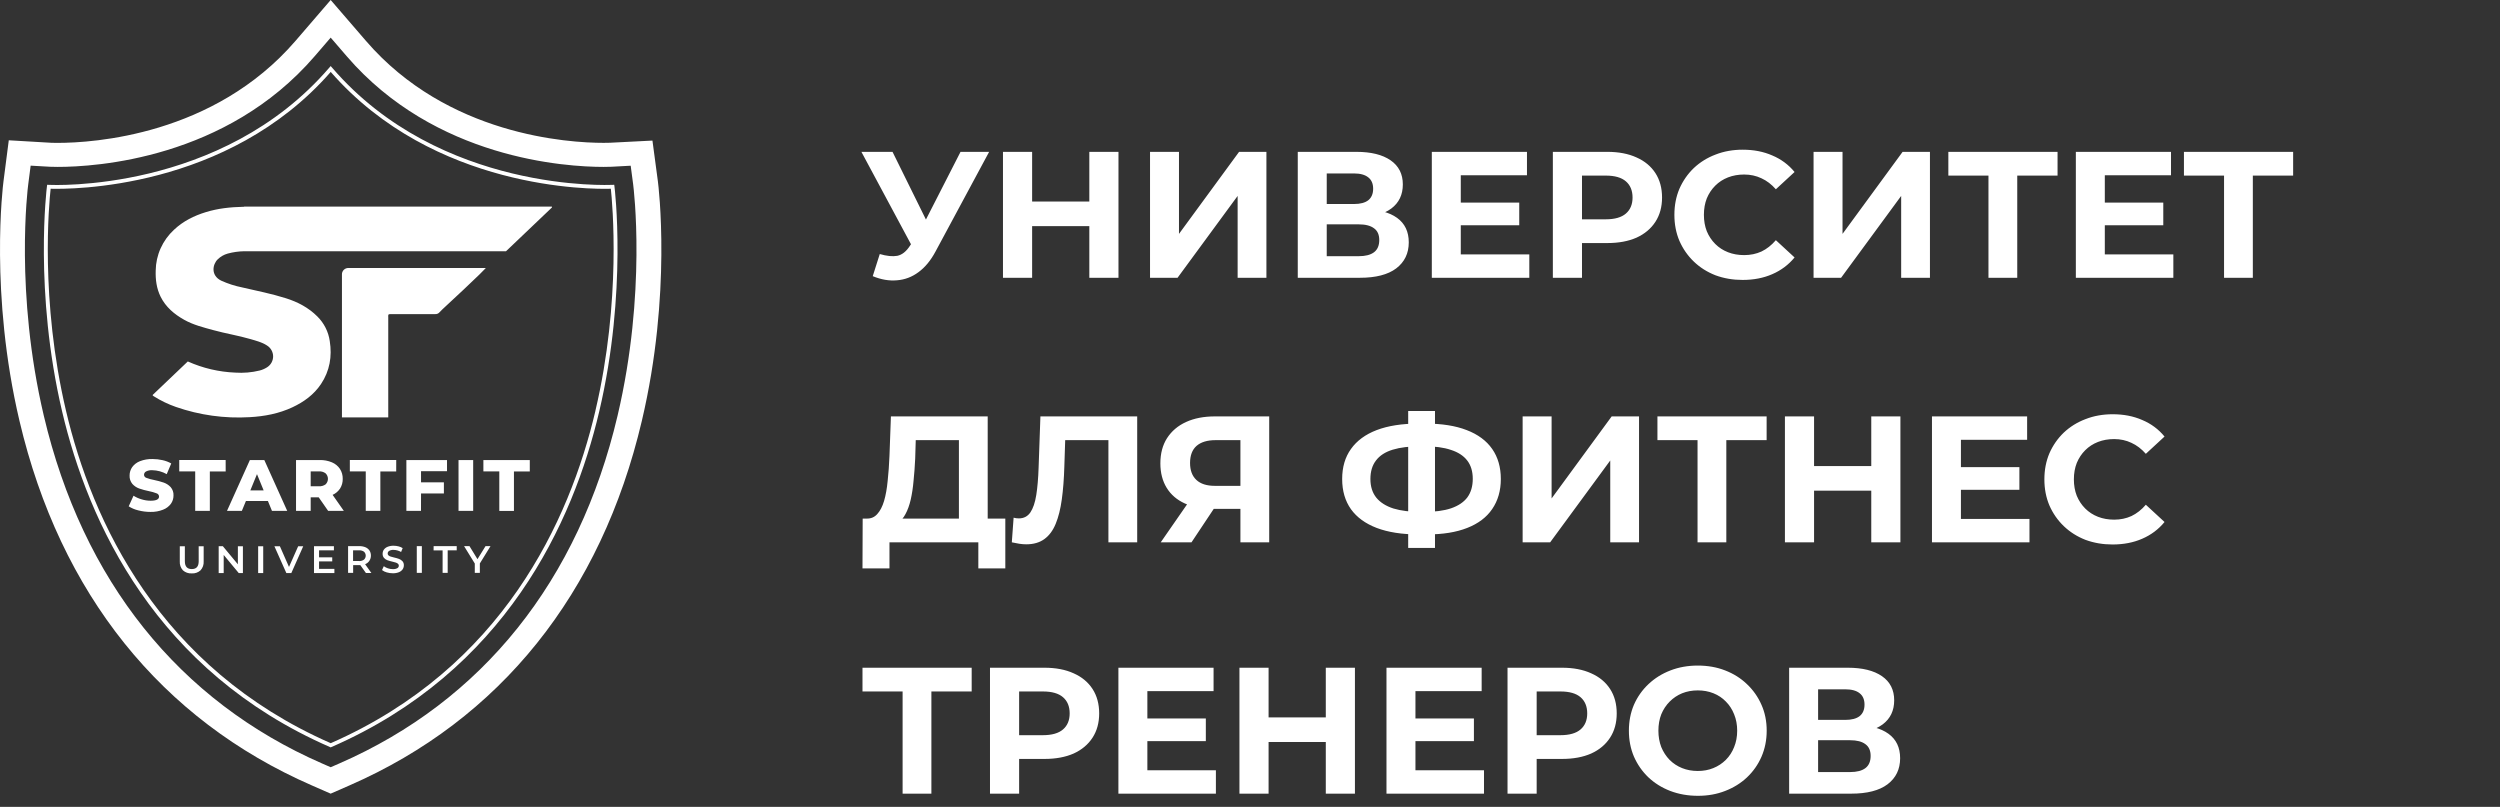 <?xml version="1.0" encoding="UTF-8"?> <svg xmlns="http://www.w3.org/2000/svg" width="189" height="61" viewBox="0 0 189 61" fill="none"><rect x="0" y="0" width="189" height="61" fill="#333333" stroke="none"/><path d="M66.51 19.205C67.035 19.359 67.475 19.404 67.829 19.341C68.192 19.268 68.513 19.014 68.794 18.579L69.257 17.886L69.461 17.654L72.616 11.48H74.778L70.726 19.014C70.363 19.694 69.932 20.216 69.434 20.578C68.944 20.941 68.404 21.145 67.815 21.19C67.226 21.245 66.614 21.14 65.979 20.878L66.51 19.205ZM69.42 19.49L65.122 11.48H67.475L70.63 17.872L69.42 19.49ZM82.353 11.48H84.557V21H82.353V11.48ZM78.029 21H75.825V11.48H78.029V21ZM82.517 17.097H77.865V15.234H82.517V17.097ZM86.942 21V11.48H89.131V17.682L93.674 11.48H95.741V21H93.565V14.812L89.023 21H86.942ZM98.111 21V11.48H102.545C103.651 11.48 104.512 11.693 105.129 12.119C105.745 12.545 106.054 13.153 106.054 13.942C106.054 14.721 105.764 15.329 105.183 15.764C104.603 16.19 103.832 16.403 102.871 16.403L103.13 15.832C104.2 15.832 105.029 16.045 105.619 16.471C106.208 16.897 106.503 17.514 106.503 18.321C106.503 19.155 106.185 19.812 105.551 20.293C104.925 20.764 104.009 21 102.803 21H98.111ZM100.301 19.368H102.722C103.229 19.368 103.615 19.268 103.878 19.069C104.141 18.869 104.272 18.561 104.272 18.144C104.272 17.745 104.141 17.45 103.878 17.26C103.615 17.061 103.229 16.961 102.722 16.961H100.301V19.368ZM100.301 15.424H102.355C102.835 15.424 103.198 15.329 103.443 15.138C103.687 14.939 103.81 14.649 103.81 14.268C103.81 13.887 103.687 13.602 103.443 13.411C103.198 13.212 102.835 13.112 102.355 13.112H100.301V15.424ZM110.271 15.315H114.855V17.029H110.271V15.315ZM110.435 19.232H115.616V21H108.245V11.48H115.439V13.248H110.435V19.232ZM117.396 21V11.48H121.517C122.369 11.48 123.103 11.62 123.72 11.902C124.336 12.174 124.812 12.568 125.148 13.085C125.483 13.602 125.651 14.218 125.651 14.934C125.651 15.642 125.483 16.254 125.148 16.77C124.812 17.287 124.336 17.686 123.72 17.967C123.103 18.239 122.369 18.375 121.517 18.375H118.62L119.599 17.382V21H117.396ZM119.599 17.627L118.62 16.58H121.394C122.074 16.58 122.582 16.435 122.917 16.145C123.253 15.855 123.421 15.451 123.421 14.934C123.421 14.409 123.253 14.001 122.917 13.71C122.582 13.42 122.074 13.275 121.394 13.275H118.62L119.599 12.228V17.627ZM131.739 21.163C131.004 21.163 130.32 21.045 129.685 20.81C129.06 20.565 128.516 20.22 128.053 19.776C127.591 19.332 127.228 18.81 126.965 18.212C126.711 17.614 126.584 16.956 126.584 16.24C126.584 15.524 126.711 14.866 126.965 14.268C127.228 13.67 127.591 13.148 128.053 12.704C128.525 12.26 129.073 11.92 129.699 11.684C130.324 11.439 131.009 11.317 131.752 11.317C132.577 11.317 133.321 11.462 133.983 11.752C134.654 12.033 135.216 12.45 135.669 13.003L134.255 14.309C133.928 13.937 133.566 13.661 133.167 13.479C132.768 13.289 132.333 13.194 131.861 13.194C131.417 13.194 131.009 13.266 130.637 13.411C130.265 13.556 129.944 13.765 129.672 14.037C129.4 14.309 129.186 14.631 129.032 15.002C128.887 15.374 128.815 15.787 128.815 16.24C128.815 16.693 128.887 17.106 129.032 17.478C129.186 17.849 129.4 18.171 129.672 18.443C129.944 18.715 130.265 18.924 130.637 19.069C131.009 19.214 131.417 19.286 131.861 19.286C132.333 19.286 132.768 19.196 133.167 19.014C133.566 18.824 133.928 18.538 134.255 18.158L135.669 19.463C135.216 20.016 134.654 20.438 133.983 20.728C133.321 21.018 132.573 21.163 131.739 21.163ZM137.105 21V11.48H139.295V17.682L143.837 11.48H145.904V21H143.728V14.812L139.186 21H137.105ZM150.328 21V12.772L150.831 13.275H147.295V11.48H155.551V13.275H152.015L152.504 12.772V21H150.328ZM158.96 15.315H163.544V17.029H158.96V15.315ZM159.124 19.232H164.305V21H156.934V11.48H164.128V13.248H159.124V19.232ZM168.138 21V12.772L168.642 13.275H165.106V11.48H173.361V13.275H169.825L170.314 12.772V21H168.138ZM72.494 40.021V33.275H69.23L69.189 34.662C69.162 35.252 69.121 35.809 69.066 36.335C69.021 36.861 68.948 37.342 68.849 37.777C68.749 38.203 68.618 38.566 68.454 38.865C68.3 39.164 68.105 39.377 67.87 39.504L65.517 39.205C65.843 39.214 66.111 39.1 66.319 38.865C66.537 38.629 66.709 38.298 66.836 37.872C66.963 37.437 67.054 36.929 67.108 36.349C67.171 35.769 67.217 35.138 67.244 34.458L67.353 31.48H74.67V40.021H72.494ZM65.204 42.972L65.218 39.205H76.002V42.972H73.962V41H67.244V42.972H65.204ZM77.581 41.15C77.418 41.15 77.245 41.136 77.064 41.109C76.892 41.082 76.701 41.045 76.493 41L76.629 39.137C76.756 39.173 76.887 39.191 77.023 39.191C77.395 39.191 77.685 39.042 77.894 38.742C78.102 38.434 78.252 37.994 78.342 37.423C78.433 36.852 78.492 36.158 78.519 35.342L78.655 31.48H85.972V41H83.796V32.772L84.299 33.275H80.097L80.546 32.745L80.464 35.261C80.437 36.195 80.373 37.024 80.273 37.75C80.174 38.475 80.02 39.092 79.811 39.599C79.603 40.107 79.317 40.492 78.954 40.755C78.592 41.018 78.134 41.15 77.581 41.15ZM93.776 41V37.994L94.32 38.47H91.709C90.884 38.47 90.172 38.334 89.574 38.062C88.975 37.79 88.517 37.396 88.2 36.879C87.883 36.362 87.724 35.746 87.724 35.03C87.724 34.286 87.892 33.651 88.227 33.126C88.572 32.591 89.052 32.183 89.669 31.902C90.285 31.62 91.011 31.48 91.845 31.48H95.952V41H93.776ZM87.751 41L90.118 37.586H92.348L90.077 41H87.751ZM93.776 37.287V32.704L94.32 33.275H91.899C91.274 33.275 90.793 33.42 90.458 33.71C90.131 34.001 89.968 34.431 89.968 35.002C89.968 35.556 90.127 35.982 90.444 36.281C90.761 36.58 91.228 36.73 91.845 36.73H94.32L93.776 37.287ZM107.221 40.402C105.988 40.402 104.94 40.238 104.079 39.912C103.227 39.586 102.579 39.114 102.134 38.498C101.69 37.872 101.468 37.11 101.468 36.213C101.468 35.315 101.69 34.558 102.134 33.942C102.579 33.316 103.227 32.84 104.079 32.514C104.94 32.187 105.988 32.024 107.221 32.024C107.239 32.024 107.289 32.024 107.37 32.024C107.461 32.024 107.547 32.024 107.629 32.024C107.719 32.024 107.769 32.024 107.778 32.024C109.002 32.024 110.036 32.187 110.879 32.514C111.731 32.84 112.375 33.316 112.81 33.942C113.245 34.567 113.463 35.324 113.463 36.213C113.463 37.092 113.245 37.849 112.81 38.484C112.384 39.11 111.754 39.586 110.92 39.912C110.095 40.238 109.084 40.402 107.887 40.402C107.86 40.402 107.796 40.402 107.697 40.402C107.597 40.402 107.497 40.402 107.397 40.402C107.307 40.402 107.248 40.402 107.221 40.402ZM107.425 38.702C107.452 38.702 107.488 38.702 107.533 38.702C107.579 38.702 107.611 38.702 107.629 38.702C108.463 38.702 109.152 38.611 109.696 38.43C110.249 38.239 110.661 37.963 110.933 37.6C111.205 37.228 111.341 36.761 111.341 36.199C111.341 35.637 111.201 35.175 110.92 34.812C110.639 34.449 110.226 34.182 109.682 34.01C109.147 33.828 108.472 33.738 107.656 33.738C107.638 33.738 107.601 33.738 107.547 33.738C107.502 33.738 107.461 33.738 107.425 33.738C106.563 33.738 105.852 33.824 105.289 33.996C104.727 34.168 104.306 34.44 104.025 34.812C103.744 35.175 103.603 35.642 103.603 36.213C103.603 36.784 103.753 37.255 104.052 37.627C104.351 37.99 104.782 38.262 105.344 38.443C105.915 38.615 106.609 38.702 107.425 38.702ZM106.459 41.422V31.072H108.485V41.422H106.459ZM115.111 41V31.48H117.301V37.682L121.843 31.48H123.911V41H121.735V34.812L117.192 41H115.111ZM128.334 41V32.772L128.838 33.275H125.302V31.48H133.557V33.275H130.021L130.51 32.772V41H128.334ZM141.468 31.48H143.671V41H141.468V31.48ZM137.143 41H134.94V31.48H137.143V41ZM141.631 37.097H136.98V35.234H141.631V37.097ZM148.083 35.315H152.666V37.029H148.083V35.315ZM148.246 39.232H153.428V41H146.057V31.48H153.251V33.248H148.246V39.232ZM159.709 41.163C158.975 41.163 158.29 41.045 157.655 40.81C157.03 40.565 156.486 40.22 156.023 39.776C155.561 39.332 155.198 38.81 154.935 38.212C154.682 37.614 154.555 36.956 154.555 36.24C154.555 35.524 154.682 34.866 154.935 34.268C155.198 33.67 155.561 33.148 156.023 32.704C156.495 32.26 157.043 31.92 157.669 31.684C158.295 31.439 158.979 31.317 159.723 31.317C160.548 31.317 161.291 31.462 161.953 31.752C162.624 32.033 163.186 32.45 163.639 33.003L162.225 34.309C161.899 33.937 161.536 33.66 161.137 33.479C160.738 33.289 160.303 33.194 159.831 33.194C159.387 33.194 158.979 33.266 158.607 33.411C158.236 33.556 157.914 33.765 157.642 34.037C157.37 34.309 157.157 34.631 157.003 35.002C156.858 35.374 156.785 35.787 156.785 36.24C156.785 36.693 156.858 37.106 157.003 37.478C157.157 37.849 157.37 38.171 157.642 38.443C157.914 38.715 158.236 38.924 158.607 39.069C158.979 39.214 159.387 39.286 159.831 39.286C160.303 39.286 160.738 39.196 161.137 39.014C161.536 38.824 161.899 38.538 162.225 38.158L163.639 39.463C163.186 40.016 162.624 40.438 161.953 40.728C161.291 41.018 160.543 41.163 159.709 41.163ZM68.237 60V51.772L68.74 52.275H65.204V50.48H73.459V52.275H69.923L70.413 51.772V60H68.237ZM74.843 60V50.48H78.963C79.816 50.48 80.55 50.62 81.167 50.902C81.783 51.174 82.259 51.568 82.595 52.085C82.93 52.602 83.098 53.218 83.098 53.934C83.098 54.642 82.93 55.254 82.595 55.77C82.259 56.287 81.783 56.686 81.167 56.967C80.55 57.239 79.816 57.375 78.963 57.375H76.067L77.046 56.382V60H74.843ZM77.046 56.627L76.067 55.58H78.841C79.521 55.58 80.029 55.435 80.364 55.145C80.7 54.855 80.867 54.451 80.867 53.934C80.867 53.408 80.7 53.001 80.364 52.71C80.029 52.42 79.521 52.275 78.841 52.275H76.067L77.046 51.228V56.627ZM86.578 54.315H91.161V56.029H86.578V54.315ZM86.741 58.232H91.922V60H84.551V50.48H91.746V52.248H86.741V58.232ZM100.23 50.48H102.433V60H100.23V50.48ZM95.905 60H93.702V50.48H95.905V60ZM100.393 56.097H95.742V54.234H100.393V56.097ZM106.845 54.315H111.428V56.029H106.845V54.315ZM107.008 58.232H112.19V60H104.818V50.48H112.013V52.248H107.008V58.232ZM113.969 60V50.48H118.09C118.942 50.48 119.677 50.62 120.293 50.902C120.91 51.174 121.386 51.568 121.721 52.085C122.057 52.602 122.224 53.218 122.224 53.934C122.224 54.642 122.057 55.254 121.721 55.77C121.386 56.287 120.91 56.686 120.293 56.967C119.677 57.239 118.942 57.375 118.09 57.375H115.193L116.172 56.382V60H113.969ZM116.172 56.627L115.193 55.58H117.968C118.648 55.58 119.155 55.435 119.491 55.145C119.826 54.855 119.994 54.451 119.994 53.934C119.994 53.408 119.826 53.001 119.491 52.71C119.155 52.42 118.648 52.275 117.968 52.275H115.193L116.172 51.228V56.627ZM128.367 60.163C127.614 60.163 126.916 60.041 126.272 59.796C125.637 59.551 125.084 59.207 124.613 58.762C124.151 58.318 123.788 57.797 123.525 57.198C123.271 56.6 123.144 55.947 123.144 55.24C123.144 54.533 123.271 53.88 123.525 53.282C123.788 52.683 124.155 52.162 124.627 51.718C125.098 51.273 125.651 50.929 126.286 50.684C126.92 50.439 127.609 50.317 128.353 50.317C129.105 50.317 129.795 50.439 130.42 50.684C131.055 50.929 131.603 51.273 132.066 51.718C132.537 52.162 132.904 52.683 133.167 53.282C133.43 53.871 133.562 54.524 133.562 55.24C133.562 55.947 133.43 56.605 133.167 57.212C132.904 57.81 132.537 58.332 132.066 58.776C131.603 59.211 131.055 59.551 130.42 59.796C129.795 60.041 129.11 60.163 128.367 60.163ZM128.353 58.286C128.779 58.286 129.169 58.214 129.523 58.069C129.885 57.924 130.203 57.715 130.475 57.443C130.747 57.171 130.955 56.849 131.1 56.478C131.254 56.106 131.331 55.693 131.331 55.24C131.331 54.787 131.254 54.374 131.1 54.002C130.955 53.631 130.747 53.309 130.475 53.037C130.212 52.765 129.899 52.556 129.536 52.411C129.173 52.266 128.779 52.194 128.353 52.194C127.927 52.194 127.532 52.266 127.17 52.411C126.816 52.556 126.503 52.765 126.231 53.037C125.959 53.309 125.746 53.631 125.592 54.002C125.447 54.374 125.375 54.787 125.375 55.24C125.375 55.684 125.447 56.097 125.592 56.478C125.746 56.849 125.955 57.171 126.218 57.443C126.49 57.715 126.807 57.924 127.17 58.069C127.532 58.214 127.927 58.286 128.353 58.286ZM135.259 60V50.48H139.693C140.799 50.48 141.66 50.693 142.277 51.119C142.893 51.545 143.201 52.153 143.201 52.942C143.201 53.721 142.911 54.329 142.331 54.764C141.751 55.19 140.98 55.403 140.019 55.403L140.277 54.832C141.347 54.832 142.177 55.045 142.766 55.471C143.356 55.897 143.65 56.514 143.65 57.321C143.65 58.155 143.333 58.812 142.698 59.293C142.073 59.764 141.157 60 139.951 60H135.259ZM137.449 58.368H139.869C140.377 58.368 140.762 58.268 141.025 58.069C141.288 57.869 141.42 57.561 141.42 57.144C141.42 56.745 141.288 56.45 141.025 56.26C140.762 56.06 140.377 55.961 139.869 55.961H137.449V58.368ZM137.449 54.424H139.502C139.983 54.424 140.345 54.329 140.59 54.138C140.835 53.939 140.957 53.649 140.957 53.268C140.957 52.887 140.835 52.602 140.59 52.411C140.345 52.212 139.983 52.112 139.502 52.112H137.449V54.424Z" fill="white"></path><path d="M49.736 13.706L49.325 10.628L46.112 10.792C46.071 10.792 45.905 10.8 45.637 10.8C42.978 10.8 33.826 10.245 27.662 3.086L25 0L22.341 3.089C16.175 10.245 7.022 10.802 4.363 10.802C4.094 10.802 3.931 10.796 3.902 10.796L0.664 10.606L0.264 13.706C0.22 14.048 -0.794 22.188 1.472 31.818C4.545 44.877 12.189 54.407 23.575 59.377L24.998 60L26.421 59.377C37.803 54.407 45.451 44.877 48.523 31.818C50.795 22.188 49.781 14.048 49.736 13.706ZM46.69 31.417C43.752 43.9 36.476 52.996 25.649 57.719L25 58.002L24.352 57.719C13.524 52.993 6.247 43.896 3.309 31.417C1.116 22.094 2.091 14.261 2.135 13.932L2.317 12.523L3.788 12.607C3.81 12.607 4.013 12.618 4.363 12.618C7.231 12.618 17.102 12.015 23.791 4.248L25 2.844L26.21 4.248C32.898 12.016 42.77 12.618 45.637 12.618C45.993 12.618 46.191 12.609 46.215 12.607L47.68 12.528L47.866 13.932C47.908 14.261 48.884 22.094 46.69 31.417ZM46.436 13.968L46.299 13.976C46.169 13.976 33.29 14.617 25.113 5.123L25 4.993L24.888 5.123C16.713 14.613 3.832 13.983 3.702 13.976L3.564 13.968L3.547 14.102C3.537 14.18 2.559 22.023 4.698 31.116C6.675 39.517 11.791 50.736 24.94 56.475L24.999 56.502L25.06 56.475C38.203 50.736 43.323 39.517 45.301 31.111C47.441 22.018 46.464 14.175 46.453 14.097L46.436 13.968ZM45.014 31.06C43.054 39.381 37.991 50.488 25.003 56.185C12.013 50.482 6.95 39.381 4.991 31.06C3.012 22.658 3.71 15.332 3.828 14.269C5.25 14.311 17.191 14.377 25.003 5.438C32.815 14.377 44.756 14.314 46.179 14.269C46.293 15.332 46.99 22.658 45.011 31.06H45.014ZM29.352 23.96V31.555H25.851V20.753C25.848 20.687 25.859 20.621 25.884 20.56C25.909 20.498 25.946 20.443 25.994 20.396C26.042 20.35 26.099 20.314 26.162 20.29C26.225 20.267 26.292 20.256 26.359 20.259H36.732C36.548 20.446 36.4 20.602 36.246 20.751C35.851 21.132 35.453 21.512 35.053 21.889C34.597 22.318 34.137 22.744 33.679 23.169C33.525 23.314 33.365 23.456 33.223 23.613C33.184 23.657 33.136 23.693 33.081 23.716C33.026 23.739 32.966 23.75 32.906 23.746C31.789 23.746 30.672 23.746 29.556 23.746C29.349 23.752 29.349 23.752 29.349 23.959L29.352 23.96ZM18.457 15.621H41.727V15.685L38.255 18.994H18.455C18.037 19.002 17.621 19.061 17.218 19.17C16.934 19.248 16.676 19.396 16.466 19.599C16.064 19.984 15.921 20.822 16.718 21.215C17.231 21.449 17.77 21.622 18.324 21.732C19.423 21.988 20.531 22.205 21.61 22.546C22.512 22.83 23.319 23.254 23.99 23.923C24.5 24.428 24.83 25.081 24.93 25.785C25.113 26.949 24.93 28.037 24.269 29.031C23.733 29.835 22.978 30.382 22.108 30.791C21.085 31.269 19.997 31.477 18.874 31.538C16.983 31.65 15.088 31.387 13.302 30.766C12.71 30.56 12.144 30.287 11.616 29.952C11.578 29.934 11.549 29.903 11.533 29.866L14.198 27.326C15.329 27.833 16.55 28.12 17.792 28.17C18.41 28.212 19.03 28.159 19.631 28.011C19.823 27.962 20.006 27.883 20.174 27.778C20.319 27.69 20.438 27.568 20.521 27.422C20.604 27.276 20.648 27.112 20.648 26.945C20.648 26.778 20.604 26.614 20.521 26.468C20.438 26.322 20.319 26.2 20.174 26.112C19.799 25.868 19.364 25.763 18.939 25.636C18.011 25.365 17.052 25.213 16.12 24.956C15.371 24.75 14.612 24.562 13.929 24.179C13.175 23.757 12.531 23.214 12.143 22.433C11.834 21.81 11.75 21.138 11.771 20.455C11.779 19.875 11.905 19.302 12.144 18.771C12.383 18.24 12.728 17.762 13.16 17.365C13.847 16.719 14.674 16.307 15.575 16.033C16.476 15.758 17.377 15.655 18.458 15.631L18.457 15.621ZM12.902 36.825C13.053 37.002 13.13 37.229 13.117 37.459C13.119 37.683 13.051 37.902 12.921 38.086C12.771 38.287 12.566 38.442 12.329 38.532C12.027 38.652 11.705 38.709 11.38 38.701C11.069 38.702 10.759 38.662 10.458 38.585C10.198 38.525 9.952 38.421 9.73 38.278L10.094 37.476C10.282 37.596 10.488 37.688 10.703 37.75C10.924 37.819 11.154 37.854 11.386 37.855C11.811 37.855 12.024 37.751 12.024 37.542C12.024 37.488 12.006 37.435 11.973 37.391C11.941 37.347 11.895 37.315 11.842 37.298C11.653 37.224 11.457 37.168 11.257 37.13C11.007 37.08 10.76 37.013 10.519 36.93C10.323 36.859 10.148 36.741 10.009 36.587C9.86 36.407 9.785 36.18 9.797 35.949C9.795 35.723 9.863 35.501 9.993 35.315C10.14 35.113 10.343 34.958 10.577 34.867C10.879 34.75 11.202 34.694 11.526 34.702C11.782 34.702 12.037 34.73 12.286 34.787C12.518 34.837 12.741 34.921 12.946 35.038L12.605 35.845C12.274 35.659 11.901 35.556 11.52 35.548C11.354 35.536 11.187 35.569 11.039 35.644C10.993 35.669 10.955 35.705 10.929 35.749C10.902 35.793 10.888 35.843 10.888 35.894C10.889 35.947 10.906 35.997 10.939 36.039C10.971 36.081 11.016 36.112 11.067 36.127C11.254 36.198 11.446 36.251 11.643 36.286C11.895 36.336 12.142 36.403 12.384 36.486C12.581 36.556 12.758 36.672 12.9 36.824L12.902 36.825ZM17.061 35.642H15.864V38.623H14.757V35.64H13.551V34.778H17.059L17.061 35.642ZM19.982 34.779H18.891L17.162 38.62H18.285L18.593 37.874H20.253L20.56 38.62H21.713L19.982 34.779ZM18.925 37.075L19.428 35.845L19.932 37.075H18.925ZM25.712 36.93C25.848 36.711 25.916 36.458 25.91 36.201C25.916 35.935 25.843 35.672 25.698 35.446C25.55 35.227 25.34 35.055 25.094 34.953C24.802 34.831 24.487 34.772 24.171 34.779H22.38V38.62H23.488V37.599H24.095L24.806 38.62H25.992L25.146 37.412C25.378 37.307 25.574 37.14 25.712 36.93V36.93ZM24.617 36.617C24.469 36.724 24.287 36.775 24.103 36.762H23.488V35.636H24.103C24.287 35.623 24.47 35.675 24.617 35.785C24.729 35.895 24.792 36.045 24.792 36.201C24.792 36.357 24.729 36.506 24.617 36.617V36.617ZM29.953 35.642H28.755V38.623H27.651V35.64H26.448V34.778H29.955L29.953 35.642ZM31.827 38.623H30.722V34.783H33.794V35.623H31.83V36.464H33.558V37.305H31.83L31.827 38.623ZM35.772 38.623H34.664V34.783H35.772V38.623ZM36.544 34.783H40.052V35.645H38.854V38.627H37.747V35.64H36.544V34.783ZM15.02 41.3H15.397V42.442C15.405 42.564 15.388 42.687 15.348 42.803C15.307 42.919 15.243 43.025 15.16 43.117C15.071 43.198 14.966 43.26 14.852 43.3C14.738 43.34 14.617 43.357 14.496 43.349C14.374 43.357 14.253 43.34 14.138 43.3C14.024 43.26 13.919 43.198 13.829 43.117C13.746 43.025 13.682 42.919 13.641 42.803C13.601 42.687 13.584 42.564 13.592 42.442V41.3H13.975V42.428C13.975 42.825 14.151 43.022 14.499 43.022C14.848 43.022 15.021 42.825 15.021 42.428L15.02 41.3ZM17.984 41.3H18.364V43.323H18.048L16.911 41.953V43.323H16.532V41.292H16.847L17.983 42.662L17.984 41.3ZM19.516 41.3H19.899V43.323H19.516V41.3ZM22.54 41.3H22.923L22.024 43.323H21.648L20.746 41.3H21.161L21.848 42.861L22.54 41.3ZM24.121 43.008H25.28V43.323H23.739V41.292H25.244V41.607H24.121V42.133H25.117V42.442H24.121V43.008ZM27.922 42.4C28.001 42.283 28.042 42.146 28.04 42.006C28.044 41.871 28.007 41.738 27.935 41.622C27.86 41.512 27.754 41.425 27.63 41.373C27.482 41.313 27.323 41.284 27.163 41.287H26.315V43.31H26.698V42.726H27.163C27.189 42.727 27.216 42.727 27.242 42.726L27.663 43.318H28.076L27.602 42.654C27.733 42.604 27.845 42.515 27.922 42.4V42.4ZM27.139 42.411H26.692V41.605H27.139C27.274 41.596 27.409 41.632 27.52 41.709C27.561 41.747 27.593 41.794 27.616 41.845C27.638 41.896 27.649 41.951 27.649 42.007C27.649 42.063 27.638 42.118 27.616 42.169C27.593 42.221 27.561 42.267 27.52 42.306C27.41 42.385 27.275 42.424 27.139 42.416V42.411ZM30.427 42.426C30.5 42.514 30.538 42.625 30.531 42.738C30.532 42.846 30.5 42.952 30.439 43.042C30.368 43.139 30.271 43.214 30.158 43.259C30.012 43.316 29.855 43.343 29.698 43.339C29.542 43.339 29.387 43.317 29.238 43.273C29.108 43.239 28.987 43.179 28.882 43.097L29.015 42.805C29.109 42.875 29.214 42.929 29.326 42.965C29.444 43.006 29.569 43.026 29.694 43.027C29.814 43.035 29.933 43.01 30.038 42.955C30.072 42.936 30.101 42.908 30.121 42.874C30.14 42.841 30.151 42.803 30.151 42.764C30.152 42.737 30.147 42.71 30.136 42.685C30.125 42.661 30.109 42.639 30.088 42.621C30.041 42.581 29.987 42.551 29.928 42.532C29.863 42.511 29.774 42.487 29.662 42.46C29.533 42.432 29.406 42.395 29.282 42.351C29.185 42.314 29.099 42.255 29.03 42.179C28.957 42.089 28.92 41.977 28.926 41.862C28.925 41.754 28.957 41.648 29.018 41.557C29.088 41.46 29.186 41.384 29.298 41.34C29.443 41.281 29.599 41.254 29.756 41.258C29.882 41.258 30.007 41.273 30.128 41.305C30.24 41.331 30.346 41.376 30.442 41.437L30.324 41.729C30.235 41.679 30.14 41.64 30.041 41.613C29.948 41.587 29.851 41.573 29.755 41.572C29.637 41.564 29.52 41.59 29.418 41.648C29.384 41.669 29.356 41.699 29.337 41.733C29.317 41.768 29.307 41.807 29.308 41.847C29.307 41.874 29.312 41.9 29.323 41.925C29.334 41.95 29.35 41.971 29.371 41.989C29.418 42.028 29.472 42.057 29.531 42.076C29.596 42.097 29.684 42.12 29.796 42.148C29.925 42.175 30.051 42.211 30.173 42.257C30.271 42.293 30.358 42.353 30.427 42.431V42.426ZM31.509 41.287H31.892V43.31H31.509V41.287ZM32.782 41.287H34.528V41.605H33.845V43.31H33.461V41.609H32.778L32.782 41.287ZM36.706 41.287H37.083L36.277 42.596V43.31H35.894V42.602L35.084 41.287H35.493L36.097 42.273L36.706 41.287Z" fill="white"></path></svg> 